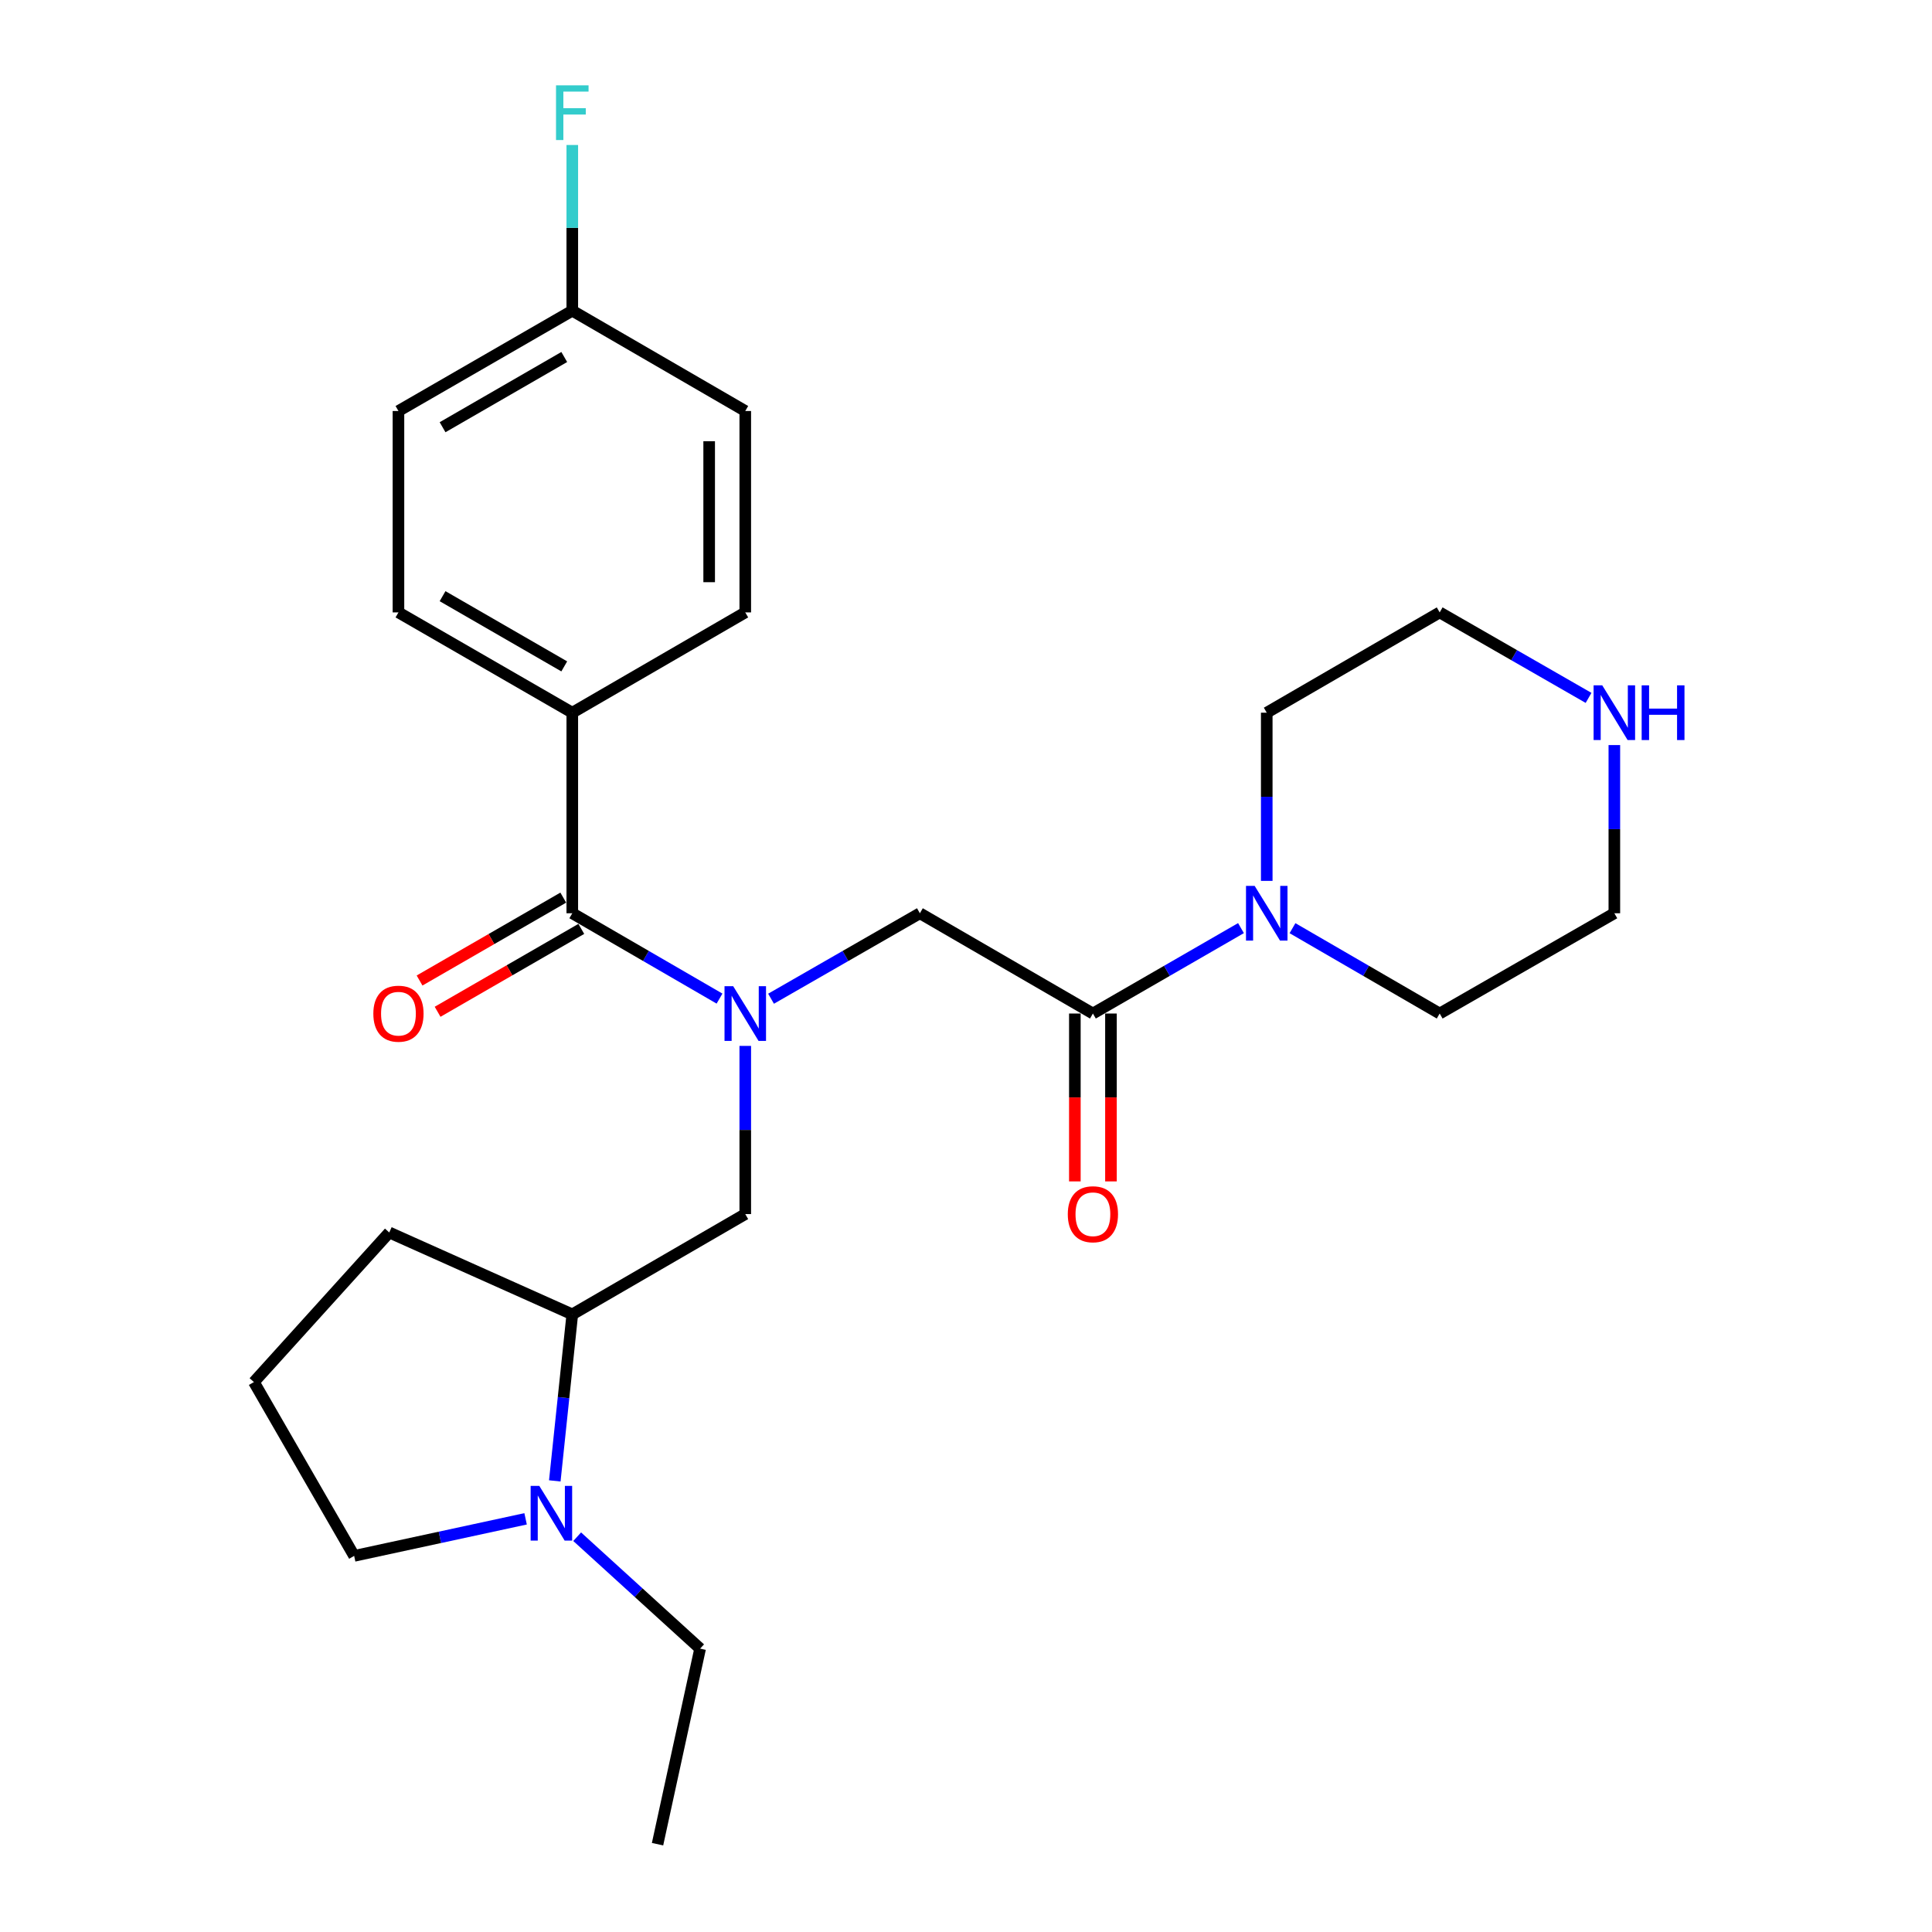 <?xml version='1.0' encoding='iso-8859-1'?>
<svg version='1.1' baseProfile='full'
              xmlns='http://www.w3.org/2000/svg'
                      xmlns:rdkit='http://www.rdkit.org/xml'
                      xmlns:xlink='http://www.w3.org/1999/xlink'
                  xml:space='preserve'
width='1000px' height='1000px' viewBox='0 0 1000 1000'>
<!-- END OF HEADER -->
<rect style='opacity:1.0;fill:#FFFFFF;stroke:none' width='1000' height='1000' x='0' y='0'> </rect>
<path class='bond-0' d='M 372.422,516.875 L 334.319,494.787' style='fill:none;fill-rule:evenodd;stroke:#0000FF;stroke-width:6px;stroke-linecap:butt;stroke-linejoin:miter;stroke-opacity:1' />
<path class='bond-0' d='M 334.319,494.787 L 296.216,472.698' style='fill:none;fill-rule:evenodd;stroke:#000000;stroke-width:6px;stroke-linecap:butt;stroke-linejoin:miter;stroke-opacity:1' />
<path class='bond-3' d='M 399.095,516.937 L 437.614,494.818' style='fill:none;fill-rule:evenodd;stroke:#0000FF;stroke-width:6px;stroke-linecap:butt;stroke-linejoin:miter;stroke-opacity:1' />
<path class='bond-3' d='M 437.614,494.818 L 476.133,472.698' style='fill:none;fill-rule:evenodd;stroke:#000000;stroke-width:6px;stroke-linecap:butt;stroke-linejoin:miter;stroke-opacity:1' />
<path class='bond-5' d='M 385.749,541.356 L 385.749,584.882' style='fill:none;fill-rule:evenodd;stroke:#0000FF;stroke-width:6px;stroke-linecap:butt;stroke-linejoin:miter;stroke-opacity:1' />
<path class='bond-5' d='M 385.749,584.882 L 385.749,628.407' style='fill:none;fill-rule:evenodd;stroke:#000000;stroke-width:6px;stroke-linecap:butt;stroke-linejoin:miter;stroke-opacity:1' />
<path class='bond-7' d='M 296.216,472.698 L 296.216,368.892' style='fill:none;fill-rule:evenodd;stroke:#000000;stroke-width:6px;stroke-linecap:butt;stroke-linejoin:miter;stroke-opacity:1' />
<path class='bond-8' d='M 291.548,464.605 L 254.357,486.059' style='fill:none;fill-rule:evenodd;stroke:#000000;stroke-width:6px;stroke-linecap:butt;stroke-linejoin:miter;stroke-opacity:1' />
<path class='bond-8' d='M 254.357,486.059 L 217.166,507.512' style='fill:none;fill-rule:evenodd;stroke:#FF0000;stroke-width:6px;stroke-linecap:butt;stroke-linejoin:miter;stroke-opacity:1' />
<path class='bond-8' d='M 300.884,480.791 L 263.693,502.244' style='fill:none;fill-rule:evenodd;stroke:#000000;stroke-width:6px;stroke-linecap:butt;stroke-linejoin:miter;stroke-opacity:1' />
<path class='bond-8' d='M 263.693,502.244 L 226.502,523.697' style='fill:none;fill-rule:evenodd;stroke:#FF0000;stroke-width:6px;stroke-linecap:butt;stroke-linejoin:miter;stroke-opacity:1' />
<path class='bond-1' d='M 565.687,524.601 L 476.133,472.698' style='fill:none;fill-rule:evenodd;stroke:#000000;stroke-width:6px;stroke-linecap:butt;stroke-linejoin:miter;stroke-opacity:1' />
<path class='bond-2' d='M 565.687,524.601 L 604.008,502.496' style='fill:none;fill-rule:evenodd;stroke:#000000;stroke-width:6px;stroke-linecap:butt;stroke-linejoin:miter;stroke-opacity:1' />
<path class='bond-2' d='M 604.008,502.496 L 642.329,480.391' style='fill:none;fill-rule:evenodd;stroke:#0000FF;stroke-width:6px;stroke-linecap:butt;stroke-linejoin:miter;stroke-opacity:1' />
<path class='bond-9' d='M 556.344,524.601 L 556.344,568.047' style='fill:none;fill-rule:evenodd;stroke:#000000;stroke-width:6px;stroke-linecap:butt;stroke-linejoin:miter;stroke-opacity:1' />
<path class='bond-9' d='M 556.344,568.047 L 556.344,611.492' style='fill:none;fill-rule:evenodd;stroke:#FF0000;stroke-width:6px;stroke-linecap:butt;stroke-linejoin:miter;stroke-opacity:1' />
<path class='bond-9' d='M 575.029,524.601 L 575.029,568.047' style='fill:none;fill-rule:evenodd;stroke:#000000;stroke-width:6px;stroke-linecap:butt;stroke-linejoin:miter;stroke-opacity:1' />
<path class='bond-9' d='M 575.029,568.047 L 575.029,611.492' style='fill:none;fill-rule:evenodd;stroke:#FF0000;stroke-width:6px;stroke-linecap:butt;stroke-linejoin:miter;stroke-opacity:1' />
<path class='bond-18' d='M 655.666,455.943 L 655.666,412.417' style='fill:none;fill-rule:evenodd;stroke:#0000FF;stroke-width:6px;stroke-linecap:butt;stroke-linejoin:miter;stroke-opacity:1' />
<path class='bond-18' d='M 655.666,412.417 L 655.666,368.892' style='fill:none;fill-rule:evenodd;stroke:#000000;stroke-width:6px;stroke-linecap:butt;stroke-linejoin:miter;stroke-opacity:1' />
<path class='bond-19' d='M 668.993,480.426 L 707.085,502.513' style='fill:none;fill-rule:evenodd;stroke:#0000FF;stroke-width:6px;stroke-linecap:butt;stroke-linejoin:miter;stroke-opacity:1' />
<path class='bond-19' d='M 707.085,502.513 L 745.178,524.601' style='fill:none;fill-rule:evenodd;stroke:#000000;stroke-width:6px;stroke-linecap:butt;stroke-linejoin:miter;stroke-opacity:1' />
<path class='bond-4' d='M 287.159,766.507 L 291.688,723.414' style='fill:none;fill-rule:evenodd;stroke:#0000FF;stroke-width:6px;stroke-linecap:butt;stroke-linejoin:miter;stroke-opacity:1' />
<path class='bond-4' d='M 291.688,723.414 L 296.216,680.321' style='fill:none;fill-rule:evenodd;stroke:#000000;stroke-width:6px;stroke-linecap:butt;stroke-linejoin:miter;stroke-opacity:1' />
<path class='bond-17' d='M 272.048,786.141 L 227.677,795.733' style='fill:none;fill-rule:evenodd;stroke:#0000FF;stroke-width:6px;stroke-linecap:butt;stroke-linejoin:miter;stroke-opacity:1' />
<path class='bond-17' d='M 227.677,795.733 L 183.306,805.324' style='fill:none;fill-rule:evenodd;stroke:#000000;stroke-width:6px;stroke-linecap:butt;stroke-linejoin:miter;stroke-opacity:1' />
<path class='bond-20' d='M 298.742,795.401 L 330.562,824.368' style='fill:none;fill-rule:evenodd;stroke:#0000FF;stroke-width:6px;stroke-linecap:butt;stroke-linejoin:miter;stroke-opacity:1' />
<path class='bond-20' d='M 330.562,824.368 L 362.382,853.334' style='fill:none;fill-rule:evenodd;stroke:#000000;stroke-width:6px;stroke-linecap:butt;stroke-linejoin:miter;stroke-opacity:1' />
<path class='bond-6' d='M 385.749,628.407 L 296.216,680.321' style='fill:none;fill-rule:evenodd;stroke:#000000;stroke-width:6px;stroke-linecap:butt;stroke-linejoin:miter;stroke-opacity:1' />
<path class='bond-21' d='M 296.216,680.321 L 201.483,637.926' style='fill:none;fill-rule:evenodd;stroke:#000000;stroke-width:6px;stroke-linecap:butt;stroke-linejoin:miter;stroke-opacity:1' />
<path class='bond-11' d='M 296.216,368.892 L 206.237,316.978' style='fill:none;fill-rule:evenodd;stroke:#000000;stroke-width:6px;stroke-linecap:butt;stroke-linejoin:miter;stroke-opacity:1' />
<path class='bond-11' d='M 292.057,344.92 L 229.072,308.581' style='fill:none;fill-rule:evenodd;stroke:#000000;stroke-width:6px;stroke-linecap:butt;stroke-linejoin:miter;stroke-opacity:1' />
<path class='bond-12' d='M 296.216,368.892 L 385.749,316.978' style='fill:none;fill-rule:evenodd;stroke:#000000;stroke-width:6px;stroke-linecap:butt;stroke-linejoin:miter;stroke-opacity:1' />
<path class='bond-10' d='M 835.583,385.647 L 835.583,429.173' style='fill:none;fill-rule:evenodd;stroke:#0000FF;stroke-width:6px;stroke-linecap:butt;stroke-linejoin:miter;stroke-opacity:1' />
<path class='bond-10' d='M 835.583,429.173 L 835.583,472.698' style='fill:none;fill-rule:evenodd;stroke:#000000;stroke-width:6px;stroke-linecap:butt;stroke-linejoin:miter;stroke-opacity:1' />
<path class='bond-28' d='M 822.236,361.228 L 783.707,339.103' style='fill:none;fill-rule:evenodd;stroke:#0000FF;stroke-width:6px;stroke-linecap:butt;stroke-linejoin:miter;stroke-opacity:1' />
<path class='bond-28' d='M 783.707,339.103 L 745.178,316.978' style='fill:none;fill-rule:evenodd;stroke:#000000;stroke-width:6px;stroke-linecap:butt;stroke-linejoin:miter;stroke-opacity:1' />
<path class='bond-15' d='M 206.237,316.978 L 206.237,212.736' style='fill:none;fill-rule:evenodd;stroke:#000000;stroke-width:6px;stroke-linecap:butt;stroke-linejoin:miter;stroke-opacity:1' />
<path class='bond-14' d='M 385.749,316.978 L 385.749,212.736' style='fill:none;fill-rule:evenodd;stroke:#000000;stroke-width:6px;stroke-linecap:butt;stroke-linejoin:miter;stroke-opacity:1' />
<path class='bond-14' d='M 367.064,301.342 L 367.064,228.373' style='fill:none;fill-rule:evenodd;stroke:#000000;stroke-width:6px;stroke-linecap:butt;stroke-linejoin:miter;stroke-opacity:1' />
<path class='bond-13' d='M 296.216,160.813 L 385.749,212.736' style='fill:none;fill-rule:evenodd;stroke:#000000;stroke-width:6px;stroke-linecap:butt;stroke-linejoin:miter;stroke-opacity:1' />
<path class='bond-16' d='M 296.216,160.813 L 296.216,117.93' style='fill:none;fill-rule:evenodd;stroke:#000000;stroke-width:6px;stroke-linecap:butt;stroke-linejoin:miter;stroke-opacity:1' />
<path class='bond-16' d='M 296.216,117.93 L 296.216,75.047' style='fill:none;fill-rule:evenodd;stroke:#33CCCC;stroke-width:6px;stroke-linecap:butt;stroke-linejoin:miter;stroke-opacity:1' />
<path class='bond-27' d='M 296.216,160.813 L 206.237,212.736' style='fill:none;fill-rule:evenodd;stroke:#000000;stroke-width:6px;stroke-linecap:butt;stroke-linejoin:miter;stroke-opacity:1' />
<path class='bond-27' d='M 292.058,184.785 L 229.073,221.132' style='fill:none;fill-rule:evenodd;stroke:#000000;stroke-width:6px;stroke-linecap:butt;stroke-linejoin:miter;stroke-opacity:1' />
<path class='bond-26' d='M 183.306,805.324 L 131.424,715.355' style='fill:none;fill-rule:evenodd;stroke:#000000;stroke-width:6px;stroke-linecap:butt;stroke-linejoin:miter;stroke-opacity:1' />
<path class='bond-24' d='M 655.666,368.892 L 745.178,316.978' style='fill:none;fill-rule:evenodd;stroke:#000000;stroke-width:6px;stroke-linecap:butt;stroke-linejoin:miter;stroke-opacity:1' />
<path class='bond-23' d='M 745.178,524.601 L 835.583,472.698' style='fill:none;fill-rule:evenodd;stroke:#000000;stroke-width:6px;stroke-linecap:butt;stroke-linejoin:miter;stroke-opacity:1' />
<path class='bond-25' d='M 362.382,853.334 L 340.344,954.545' style='fill:none;fill-rule:evenodd;stroke:#000000;stroke-width:6px;stroke-linecap:butt;stroke-linejoin:miter;stroke-opacity:1' />
<path class='bond-22' d='M 201.483,637.926 L 131.424,715.355' style='fill:none;fill-rule:evenodd;stroke:#000000;stroke-width:6px;stroke-linecap:butt;stroke-linejoin:miter;stroke-opacity:1' />
<path  class='atom-0' d='M 379.489 510.441
L 388.769 525.441
Q 389.689 526.921, 391.169 529.601
Q 392.649 532.281, 392.729 532.441
L 392.729 510.441
L 396.489 510.441
L 396.489 538.761
L 392.609 538.761
L 382.649 522.361
Q 381.489 520.441, 380.249 518.241
Q 379.049 516.041, 378.689 515.361
L 378.689 538.761
L 375.009 538.761
L 375.009 510.441
L 379.489 510.441
' fill='#0000FF'/>
<path  class='atom-3' d='M 649.406 458.538
L 658.686 473.538
Q 659.606 475.018, 661.086 477.698
Q 662.566 480.378, 662.646 480.538
L 662.646 458.538
L 666.406 458.538
L 666.406 486.858
L 662.526 486.858
L 652.566 470.458
Q 651.406 468.538, 650.166 466.338
Q 648.966 464.138, 648.606 463.458
L 648.606 486.858
L 644.926 486.858
L 644.926 458.538
L 649.406 458.538
' fill='#0000FF'/>
<path  class='atom-5' d='M 279.14 769.095
L 288.42 784.095
Q 289.34 785.575, 290.82 788.255
Q 292.3 790.935, 292.38 791.095
L 292.38 769.095
L 296.14 769.095
L 296.14 797.415
L 292.26 797.415
L 282.3 781.015
Q 281.14 779.095, 279.9 776.895
Q 278.7 774.695, 278.34 774.015
L 278.34 797.415
L 274.66 797.415
L 274.66 769.095
L 279.14 769.095
' fill='#0000FF'/>
<path  class='atom-9' d='M 193.237 524.681
Q 193.237 517.881, 196.597 514.081
Q 199.957 510.281, 206.237 510.281
Q 212.517 510.281, 215.877 514.081
Q 219.237 517.881, 219.237 524.681
Q 219.237 531.561, 215.837 535.481
Q 212.437 539.361, 206.237 539.361
Q 199.997 539.361, 196.597 535.481
Q 193.237 531.601, 193.237 524.681
M 206.237 536.161
Q 210.557 536.161, 212.877 533.281
Q 215.237 530.361, 215.237 524.681
Q 215.237 519.121, 212.877 516.321
Q 210.557 513.481, 206.237 513.481
Q 201.917 513.481, 199.557 516.281
Q 197.237 519.081, 197.237 524.681
Q 197.237 530.401, 199.557 533.281
Q 201.917 536.161, 206.237 536.161
' fill='#FF0000'/>
<path  class='atom-10' d='M 552.687 628.487
Q 552.687 621.687, 556.047 617.887
Q 559.407 614.087, 565.687 614.087
Q 571.967 614.087, 575.327 617.887
Q 578.687 621.687, 578.687 628.487
Q 578.687 635.367, 575.287 639.287
Q 571.887 643.167, 565.687 643.167
Q 559.447 643.167, 556.047 639.287
Q 552.687 635.407, 552.687 628.487
M 565.687 639.967
Q 570.007 639.967, 572.327 637.087
Q 574.687 634.167, 574.687 628.487
Q 574.687 622.927, 572.327 620.127
Q 570.007 617.287, 565.687 617.287
Q 561.367 617.287, 559.007 620.087
Q 556.687 622.887, 556.687 628.487
Q 556.687 634.207, 559.007 637.087
Q 561.367 639.967, 565.687 639.967
' fill='#FF0000'/>
<path  class='atom-11' d='M 829.323 354.732
L 838.603 369.732
Q 839.523 371.212, 841.003 373.892
Q 842.483 376.572, 842.563 376.732
L 842.563 354.732
L 846.323 354.732
L 846.323 383.052
L 842.443 383.052
L 832.483 366.652
Q 831.323 364.732, 830.083 362.532
Q 828.883 360.332, 828.523 359.652
L 828.523 383.052
L 824.843 383.052
L 824.843 354.732
L 829.323 354.732
' fill='#0000FF'/>
<path  class='atom-11' d='M 849.723 354.732
L 853.563 354.732
L 853.563 366.772
L 868.043 366.772
L 868.043 354.732
L 871.883 354.732
L 871.883 383.052
L 868.043 383.052
L 868.043 369.972
L 853.563 369.972
L 853.563 383.052
L 849.723 383.052
L 849.723 354.732
' fill='#0000FF'/>
<path  class='atom-17' d='M 287.796 44.165
L 304.636 44.165
L 304.636 47.405
L 291.596 47.405
L 291.596 56.005
L 303.196 56.005
L 303.196 59.285
L 291.596 59.285
L 291.596 72.485
L 287.796 72.485
L 287.796 44.165
' fill='#33CCCC'/>
</svg>
